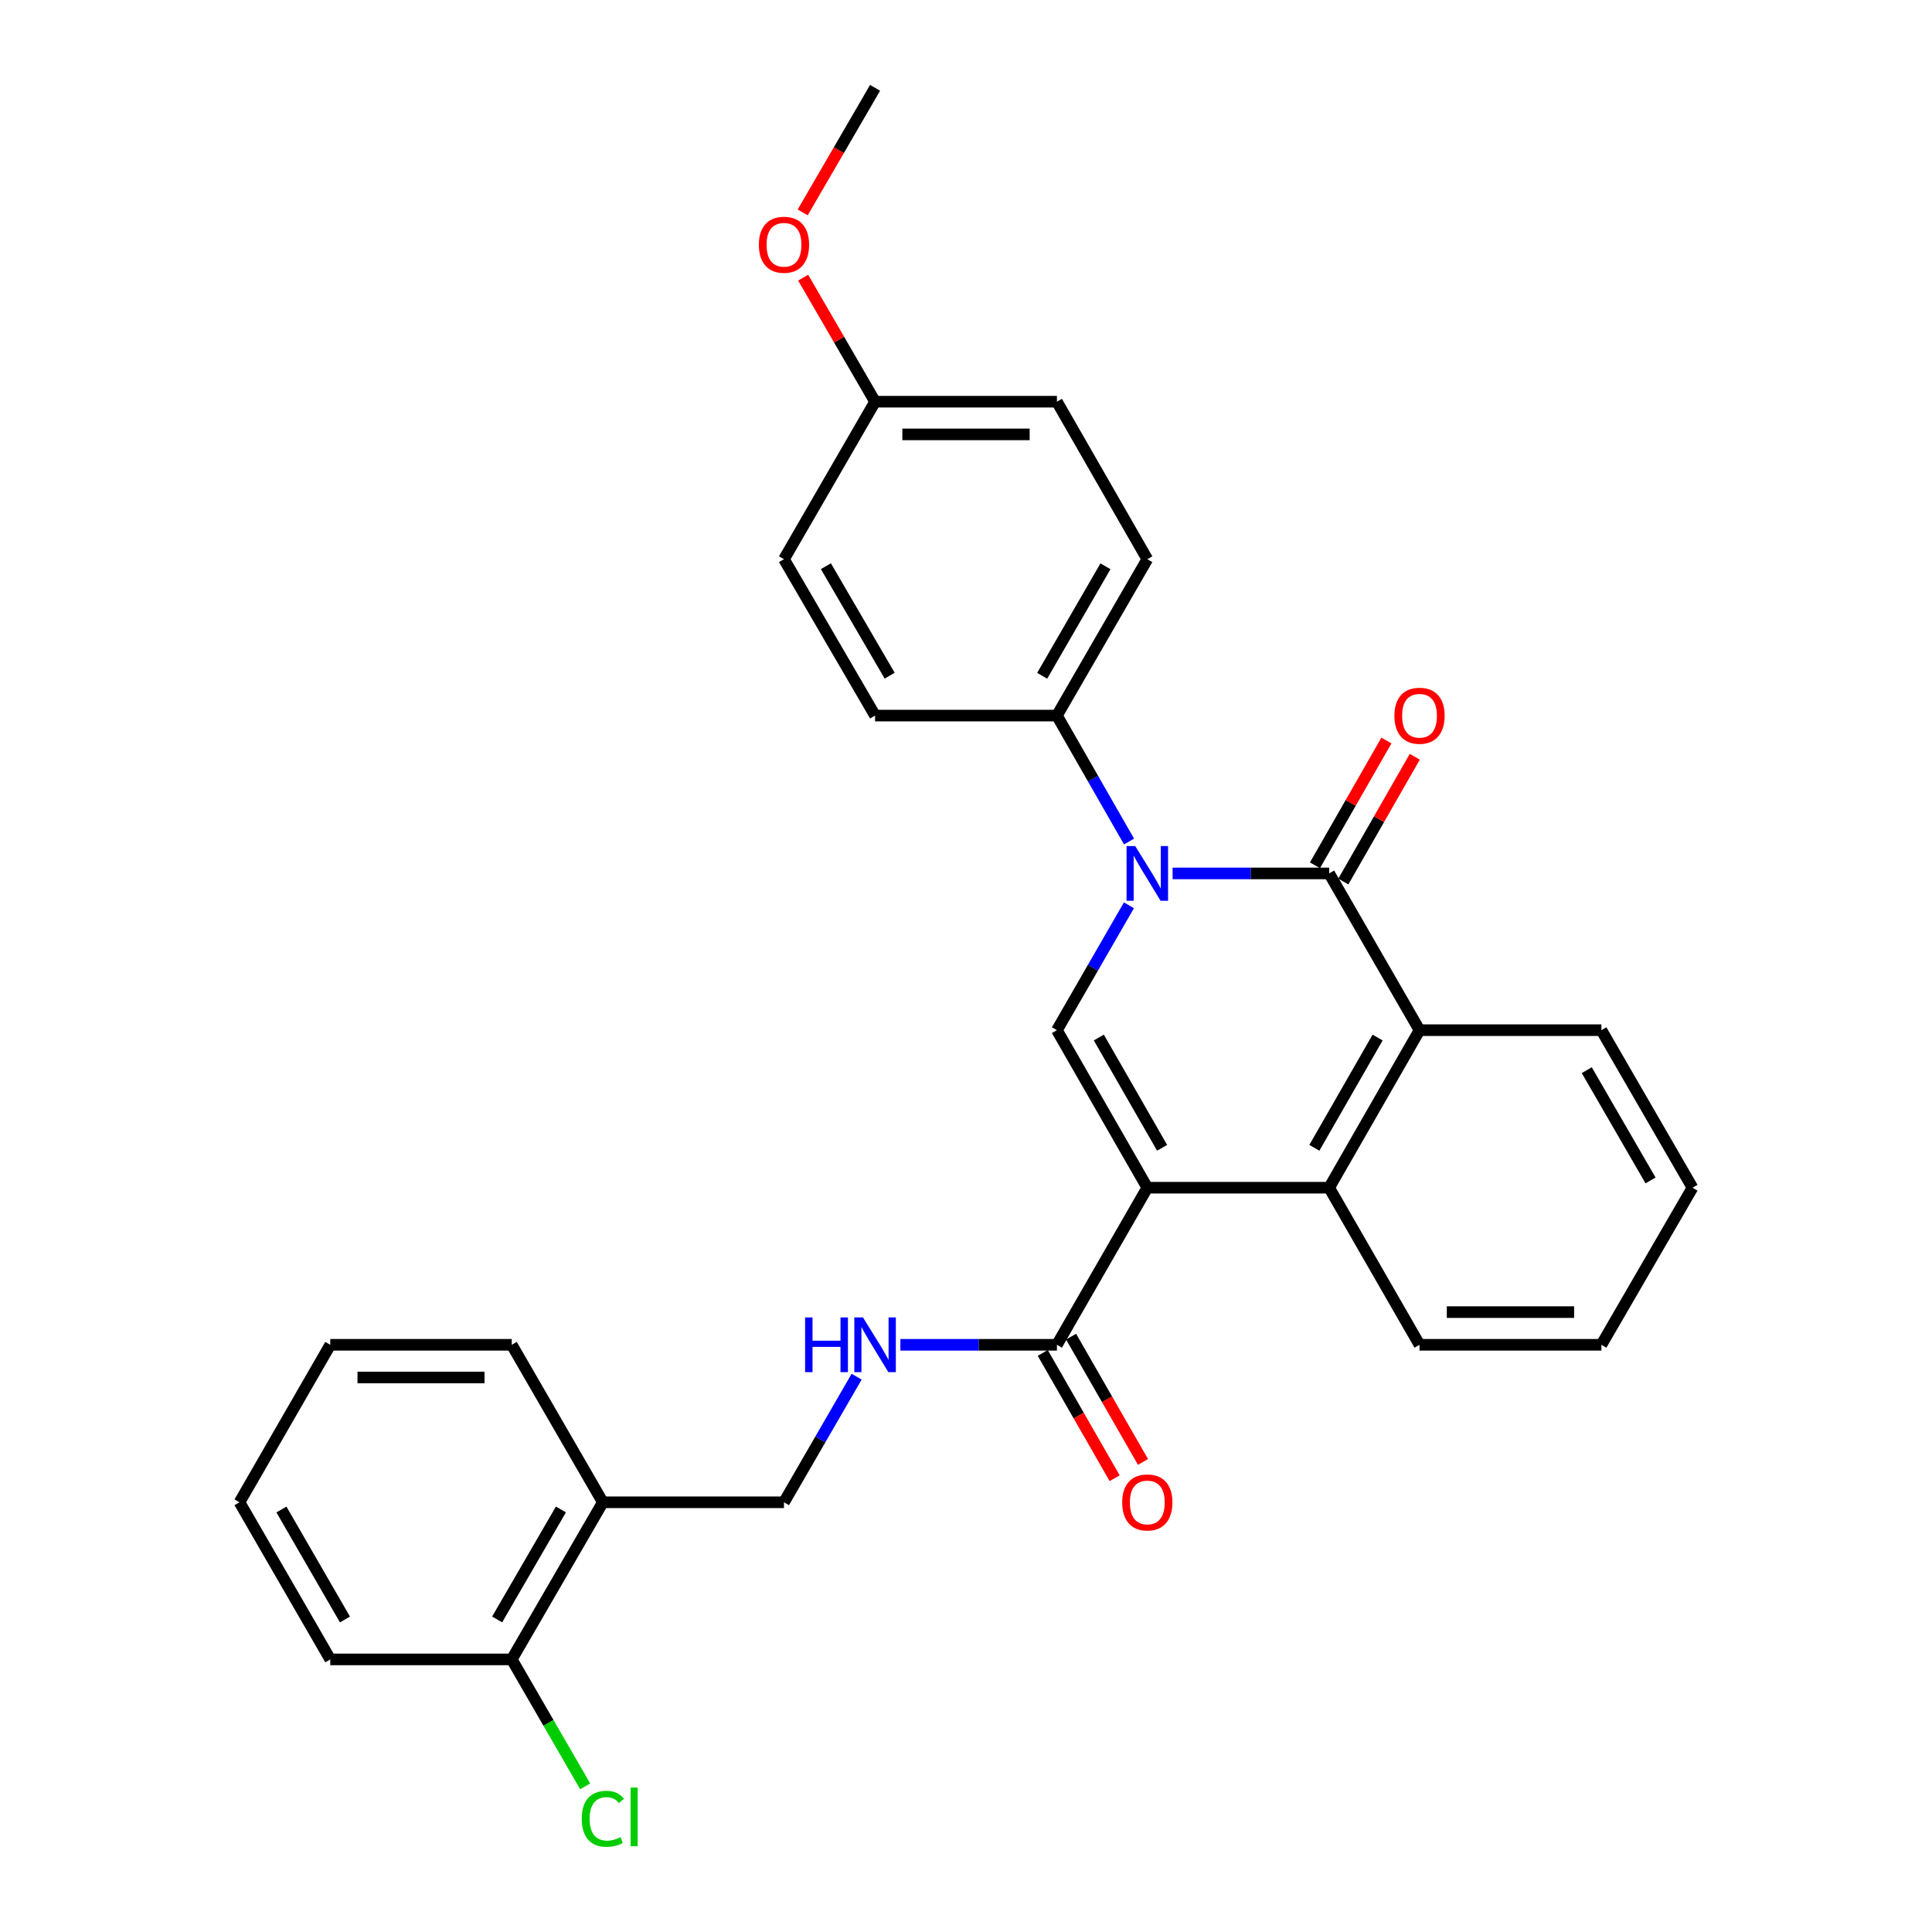 <?xml version='1.0' encoding='iso-8859-1'?>
<svg version='1.1' baseProfile='full'
              xmlns='http://www.w3.org/2000/svg'
                      xmlns:rdkit='http://www.rdkit.org/xml'
                      xmlns:xlink='http://www.w3.org/1999/xlink'
                  xml:space='preserve'
width='1000px' height='1000px' viewBox='0 0 1000 1000'>
<!-- END OF HEADER -->
<rect style='opacity:1.0;fill:#FFFFFF;stroke:none' width='1000' height='1000' x='0' y='0'> </rect>
<path class='bond-2' d='M 593.846,614.755 L 547.06,533.221' style='fill:none;fill-rule:evenodd;stroke:#000000;stroke-width:6px;stroke-linecap:butt;stroke-linejoin:miter;stroke-opacity:1' />
<path class='bond-2' d='M 601.502,594.105 L 568.751,537.031' style='fill:none;fill-rule:evenodd;stroke:#000000;stroke-width:6px;stroke-linecap:butt;stroke-linejoin:miter;stroke-opacity:1' />
<path class='bond-3' d='M 593.846,614.755 L 687.965,614.755' style='fill:none;fill-rule:evenodd;stroke:#000000;stroke-width:6px;stroke-linecap:butt;stroke-linejoin:miter;stroke-opacity:1' />
<path class='bond-5' d='M 593.846,614.755 L 547.06,696.064' style='fill:none;fill-rule:evenodd;stroke:#000000;stroke-width:6px;stroke-linecap:butt;stroke-linejoin:miter;stroke-opacity:1' />
<path class='bond-0' d='M 584.331,468.583 L 565.695,500.902' style='fill:none;fill-rule:evenodd;stroke:#0000FF;stroke-width:6px;stroke-linecap:butt;stroke-linejoin:miter;stroke-opacity:1' />
<path class='bond-0' d='M 565.695,500.902 L 547.06,533.221' style='fill:none;fill-rule:evenodd;stroke:#000000;stroke-width:6px;stroke-linecap:butt;stroke-linejoin:miter;stroke-opacity:1' />
<path class='bond-6' d='M 584.389,435.568 L 565.724,402.978' style='fill:none;fill-rule:evenodd;stroke:#0000FF;stroke-width:6px;stroke-linecap:butt;stroke-linejoin:miter;stroke-opacity:1' />
<path class='bond-6' d='M 565.724,402.978 L 547.06,370.388' style='fill:none;fill-rule:evenodd;stroke:#000000;stroke-width:6px;stroke-linecap:butt;stroke-linejoin:miter;stroke-opacity:1' />
<path class='bond-29' d='M 606.939,452.082 L 647.452,452.082' style='fill:none;fill-rule:evenodd;stroke:#0000FF;stroke-width:6px;stroke-linecap:butt;stroke-linejoin:miter;stroke-opacity:1' />
<path class='bond-29' d='M 647.452,452.082 L 687.965,452.082' style='fill:none;fill-rule:evenodd;stroke:#000000;stroke-width:6px;stroke-linecap:butt;stroke-linejoin:miter;stroke-opacity:1' />
<path class='bond-1' d='M 687.965,452.082 L 734.743,533.221' style='fill:none;fill-rule:evenodd;stroke:#000000;stroke-width:6px;stroke-linecap:butt;stroke-linejoin:miter;stroke-opacity:1' />
<path class='bond-8' d='M 695.306,456.285 L 713.795,423.995' style='fill:none;fill-rule:evenodd;stroke:#000000;stroke-width:6px;stroke-linecap:butt;stroke-linejoin:miter;stroke-opacity:1' />
<path class='bond-8' d='M 713.795,423.995 L 732.285,391.705' style='fill:none;fill-rule:evenodd;stroke:#FF0000;stroke-width:6px;stroke-linecap:butt;stroke-linejoin:miter;stroke-opacity:1' />
<path class='bond-8' d='M 680.625,447.878 L 699.114,415.588' style='fill:none;fill-rule:evenodd;stroke:#000000;stroke-width:6px;stroke-linecap:butt;stroke-linejoin:miter;stroke-opacity:1' />
<path class='bond-8' d='M 699.114,415.588 L 717.603,383.298' style='fill:none;fill-rule:evenodd;stroke:#FF0000;stroke-width:6px;stroke-linecap:butt;stroke-linejoin:miter;stroke-opacity:1' />
<path class='bond-4' d='M 687.965,614.755 L 734.743,533.221' style='fill:none;fill-rule:evenodd;stroke:#000000;stroke-width:6px;stroke-linecap:butt;stroke-linejoin:miter;stroke-opacity:1' />
<path class='bond-4' d='M 680.308,594.106 L 713.052,537.032' style='fill:none;fill-rule:evenodd;stroke:#000000;stroke-width:6px;stroke-linecap:butt;stroke-linejoin:miter;stroke-opacity:1' />
<path class='bond-19' d='M 687.965,614.755 L 734.743,696.064' style='fill:none;fill-rule:evenodd;stroke:#000000;stroke-width:6px;stroke-linecap:butt;stroke-linejoin:miter;stroke-opacity:1' />
<path class='bond-20' d='M 734.743,533.221 L 828.881,533.221' style='fill:none;fill-rule:evenodd;stroke:#000000;stroke-width:6px;stroke-linecap:butt;stroke-linejoin:miter;stroke-opacity:1' />
<path class='bond-7' d='M 547.06,696.064 L 506.546,696.064' style='fill:none;fill-rule:evenodd;stroke:#000000;stroke-width:6px;stroke-linecap:butt;stroke-linejoin:miter;stroke-opacity:1' />
<path class='bond-7' d='M 506.546,696.064 L 466.033,696.064' style='fill:none;fill-rule:evenodd;stroke:#0000FF;stroke-width:6px;stroke-linecap:butt;stroke-linejoin:miter;stroke-opacity:1' />
<path class='bond-11' d='M 539.723,700.274 L 558.333,732.697' style='fill:none;fill-rule:evenodd;stroke:#000000;stroke-width:6px;stroke-linecap:butt;stroke-linejoin:miter;stroke-opacity:1' />
<path class='bond-11' d='M 558.333,732.697 L 576.942,765.12' style='fill:none;fill-rule:evenodd;stroke:#FF0000;stroke-width:6px;stroke-linecap:butt;stroke-linejoin:miter;stroke-opacity:1' />
<path class='bond-11' d='M 554.396,691.853 L 573.005,724.276' style='fill:none;fill-rule:evenodd;stroke:#000000;stroke-width:6px;stroke-linecap:butt;stroke-linejoin:miter;stroke-opacity:1' />
<path class='bond-11' d='M 573.005,724.276 L 591.615,756.698' style='fill:none;fill-rule:evenodd;stroke:#FF0000;stroke-width:6px;stroke-linecap:butt;stroke-linejoin:miter;stroke-opacity:1' />
<path class='bond-13' d='M 547.06,370.388 L 593.846,289.436' style='fill:none;fill-rule:evenodd;stroke:#000000;stroke-width:6px;stroke-linecap:butt;stroke-linejoin:miter;stroke-opacity:1' />
<path class='bond-13' d='M 539.43,349.78 L 572.181,293.114' style='fill:none;fill-rule:evenodd;stroke:#000000;stroke-width:6px;stroke-linecap:butt;stroke-linejoin:miter;stroke-opacity:1' />
<path class='bond-14' d='M 547.06,370.388 L 452.94,370.388' style='fill:none;fill-rule:evenodd;stroke:#000000;stroke-width:6px;stroke-linecap:butt;stroke-linejoin:miter;stroke-opacity:1' />
<path class='bond-10' d='M 443.388,712.578 L 424.587,745.078' style='fill:none;fill-rule:evenodd;stroke:#0000FF;stroke-width:6px;stroke-linecap:butt;stroke-linejoin:miter;stroke-opacity:1' />
<path class='bond-10' d='M 424.587,745.078 L 405.787,777.579' style='fill:none;fill-rule:evenodd;stroke:#000000;stroke-width:6px;stroke-linecap:butt;stroke-linejoin:miter;stroke-opacity:1' />
<path class='bond-9' d='M 312.035,777.579 L 405.787,777.579' style='fill:none;fill-rule:evenodd;stroke:#000000;stroke-width:6px;stroke-linecap:butt;stroke-linejoin:miter;stroke-opacity:1' />
<path class='bond-12' d='M 312.035,777.579 L 264.881,858.906' style='fill:none;fill-rule:evenodd;stroke:#000000;stroke-width:6px;stroke-linecap:butt;stroke-linejoin:miter;stroke-opacity:1' />
<path class='bond-12' d='M 290.326,781.292 L 257.318,838.221' style='fill:none;fill-rule:evenodd;stroke:#000000;stroke-width:6px;stroke-linecap:butt;stroke-linejoin:miter;stroke-opacity:1' />
<path class='bond-22' d='M 312.035,777.579 L 264.881,696.064' style='fill:none;fill-rule:evenodd;stroke:#000000;stroke-width:6px;stroke-linecap:butt;stroke-linejoin:miter;stroke-opacity:1' />
<path class='bond-15' d='M 264.881,858.906 L 283.884,891.757' style='fill:none;fill-rule:evenodd;stroke:#000000;stroke-width:6px;stroke-linecap:butt;stroke-linejoin:miter;stroke-opacity:1' />
<path class='bond-15' d='M 283.884,891.757 L 302.887,924.607' style='fill:none;fill-rule:evenodd;stroke:#00CC00;stroke-width:6px;stroke-linecap:butt;stroke-linejoin:miter;stroke-opacity:1' />
<path class='bond-23' d='M 264.881,858.906 L 170.95,858.906' style='fill:none;fill-rule:evenodd;stroke:#000000;stroke-width:6px;stroke-linecap:butt;stroke-linejoin:miter;stroke-opacity:1' />
<path class='bond-18' d='M 593.846,289.436 L 547.06,207.921' style='fill:none;fill-rule:evenodd;stroke:#000000;stroke-width:6px;stroke-linecap:butt;stroke-linejoin:miter;stroke-opacity:1' />
<path class='bond-17' d='M 452.94,370.388 L 405.787,289.436' style='fill:none;fill-rule:evenodd;stroke:#000000;stroke-width:6px;stroke-linecap:butt;stroke-linejoin:miter;stroke-opacity:1' />
<path class='bond-17' d='M 460.486,349.73 L 427.479,293.064' style='fill:none;fill-rule:evenodd;stroke:#000000;stroke-width:6px;stroke-linecap:butt;stroke-linejoin:miter;stroke-opacity:1' />
<path class='bond-16' d='M 452.94,207.921 L 405.787,289.436' style='fill:none;fill-rule:evenodd;stroke:#000000;stroke-width:6px;stroke-linecap:butt;stroke-linejoin:miter;stroke-opacity:1' />
<path class='bond-21' d='M 452.94,207.921 L 434.325,175.817' style='fill:none;fill-rule:evenodd;stroke:#000000;stroke-width:6px;stroke-linecap:butt;stroke-linejoin:miter;stroke-opacity:1' />
<path class='bond-21' d='M 434.325,175.817 L 415.709,143.713' style='fill:none;fill-rule:evenodd;stroke:#FF0000;stroke-width:6px;stroke-linecap:butt;stroke-linejoin:miter;stroke-opacity:1' />
<path class='bond-31' d='M 452.94,207.921 L 547.06,207.921' style='fill:none;fill-rule:evenodd;stroke:#000000;stroke-width:6px;stroke-linecap:butt;stroke-linejoin:miter;stroke-opacity:1' />
<path class='bond-31' d='M 467.058,224.839 L 532.942,224.839' style='fill:none;fill-rule:evenodd;stroke:#000000;stroke-width:6px;stroke-linecap:butt;stroke-linejoin:miter;stroke-opacity:1' />
<path class='bond-25' d='M 734.743,696.064 L 828.881,696.064' style='fill:none;fill-rule:evenodd;stroke:#000000;stroke-width:6px;stroke-linecap:butt;stroke-linejoin:miter;stroke-opacity:1' />
<path class='bond-25' d='M 748.864,679.146 L 814.76,679.146' style='fill:none;fill-rule:evenodd;stroke:#000000;stroke-width:6px;stroke-linecap:butt;stroke-linejoin:miter;stroke-opacity:1' />
<path class='bond-30' d='M 828.881,533.221 L 876.034,614.755' style='fill:none;fill-rule:evenodd;stroke:#000000;stroke-width:6px;stroke-linecap:butt;stroke-linejoin:miter;stroke-opacity:1' />
<path class='bond-30' d='M 821.309,553.921 L 854.316,610.995' style='fill:none;fill-rule:evenodd;stroke:#000000;stroke-width:6px;stroke-linecap:butt;stroke-linejoin:miter;stroke-opacity:1' />
<path class='bond-24' d='M 415.471,109.937 L 434.206,77.696' style='fill:none;fill-rule:evenodd;stroke:#FF0000;stroke-width:6px;stroke-linecap:butt;stroke-linejoin:miter;stroke-opacity:1' />
<path class='bond-24' d='M 434.206,77.696 L 452.94,45.455' style='fill:none;fill-rule:evenodd;stroke:#000000;stroke-width:6px;stroke-linecap:butt;stroke-linejoin:miter;stroke-opacity:1' />
<path class='bond-27' d='M 264.881,696.064 L 170.95,696.064' style='fill:none;fill-rule:evenodd;stroke:#000000;stroke-width:6px;stroke-linecap:butt;stroke-linejoin:miter;stroke-opacity:1' />
<path class='bond-27' d='M 250.791,712.981 L 185.04,712.981' style='fill:none;fill-rule:evenodd;stroke:#000000;stroke-width:6px;stroke-linecap:butt;stroke-linejoin:miter;stroke-opacity:1' />
<path class='bond-32' d='M 170.95,858.906 L 123.966,777.579' style='fill:none;fill-rule:evenodd;stroke:#000000;stroke-width:6px;stroke-linecap:butt;stroke-linejoin:miter;stroke-opacity:1' />
<path class='bond-32' d='M 178.551,838.244 L 145.662,781.315' style='fill:none;fill-rule:evenodd;stroke:#000000;stroke-width:6px;stroke-linecap:butt;stroke-linejoin:miter;stroke-opacity:1' />
<path class='bond-26' d='M 828.881,696.064 L 876.034,614.755' style='fill:none;fill-rule:evenodd;stroke:#000000;stroke-width:6px;stroke-linecap:butt;stroke-linejoin:miter;stroke-opacity:1' />
<path class='bond-28' d='M 170.95,696.064 L 123.966,777.579' style='fill:none;fill-rule:evenodd;stroke:#000000;stroke-width:6px;stroke-linecap:butt;stroke-linejoin:miter;stroke-opacity:1' />
<path  class='atom-1' d='M 587.586 437.922
L 596.866 452.922
Q 597.786 454.402, 599.266 457.082
Q 600.746 459.762, 600.826 459.922
L 600.826 437.922
L 604.586 437.922
L 604.586 466.242
L 600.706 466.242
L 590.746 449.842
Q 589.586 447.922, 588.346 445.722
Q 587.146 443.522, 586.786 442.842
L 586.786 466.242
L 583.106 466.242
L 583.106 437.922
L 587.586 437.922
' fill='#0000FF'/>
<path  class='atom-8' d='M 416.72 681.904
L 420.56 681.904
L 420.56 693.944
L 435.04 693.944
L 435.04 681.904
L 438.88 681.904
L 438.88 710.224
L 435.04 710.224
L 435.04 697.144
L 420.56 697.144
L 420.56 710.224
L 416.72 710.224
L 416.72 681.904
' fill='#0000FF'/>
<path  class='atom-8' d='M 446.68 681.904
L 455.96 696.904
Q 456.88 698.384, 458.36 701.064
Q 459.84 703.744, 459.92 703.904
L 459.92 681.904
L 463.68 681.904
L 463.68 710.224
L 459.8 710.224
L 449.84 693.824
Q 448.68 691.904, 447.44 689.704
Q 446.24 687.504, 445.88 686.824
L 445.88 710.224
L 442.2 710.224
L 442.2 681.904
L 446.68 681.904
' fill='#0000FF'/>
<path  class='atom-9' d='M 721.743 370.468
Q 721.743 363.668, 725.103 359.868
Q 728.463 356.068, 734.743 356.068
Q 741.023 356.068, 744.383 359.868
Q 747.743 363.668, 747.743 370.468
Q 747.743 377.348, 744.343 381.268
Q 740.943 385.148, 734.743 385.148
Q 728.503 385.148, 725.103 381.268
Q 721.743 377.388, 721.743 370.468
M 734.743 381.948
Q 739.063 381.948, 741.383 379.068
Q 743.743 376.148, 743.743 370.468
Q 743.743 364.908, 741.383 362.108
Q 739.063 359.268, 734.743 359.268
Q 730.423 359.268, 728.063 362.068
Q 725.743 364.868, 725.743 370.468
Q 725.743 376.188, 728.063 379.068
Q 730.423 381.948, 734.743 381.948
' fill='#FF0000'/>
<path  class='atom-12' d='M 580.846 777.659
Q 580.846 770.859, 584.206 767.059
Q 587.566 763.259, 593.846 763.259
Q 600.126 763.259, 603.486 767.059
Q 606.846 770.859, 606.846 777.659
Q 606.846 784.539, 603.446 788.459
Q 600.046 792.339, 593.846 792.339
Q 587.606 792.339, 584.206 788.459
Q 580.846 784.579, 580.846 777.659
M 593.846 789.139
Q 598.166 789.139, 600.486 786.259
Q 602.846 783.339, 602.846 777.659
Q 602.846 772.099, 600.486 769.299
Q 598.166 766.459, 593.846 766.459
Q 589.526 766.459, 587.166 769.259
Q 584.846 772.059, 584.846 777.659
Q 584.846 783.379, 587.166 786.259
Q 589.526 789.139, 593.846 789.139
' fill='#FF0000'/>
<path  class='atom-16' d='M 301.115 941.402
Q 301.115 934.362, 304.395 930.682
Q 307.715 926.962, 313.995 926.962
Q 319.835 926.962, 322.955 931.082
L 320.315 933.242
Q 318.035 930.242, 313.995 930.242
Q 309.715 930.242, 307.435 933.122
Q 305.195 935.962, 305.195 941.402
Q 305.195 947.002, 307.515 949.882
Q 309.875 952.762, 314.435 952.762
Q 317.555 952.762, 321.195 950.882
L 322.315 953.882
Q 320.835 954.842, 318.595 955.402
Q 316.355 955.962, 313.875 955.962
Q 307.715 955.962, 304.395 952.202
Q 301.115 948.442, 301.115 941.402
' fill='#00CC00'/>
<path  class='atom-16' d='M 326.395 925.242
L 330.075 925.242
L 330.075 955.602
L 326.395 955.602
L 326.395 925.242
' fill='#00CC00'/>
<path  class='atom-22' d='M 392.787 126.683
Q 392.787 119.883, 396.147 116.083
Q 399.507 112.283, 405.787 112.283
Q 412.067 112.283, 415.427 116.083
Q 418.787 119.883, 418.787 126.683
Q 418.787 133.563, 415.387 137.483
Q 411.987 141.363, 405.787 141.363
Q 399.547 141.363, 396.147 137.483
Q 392.787 133.603, 392.787 126.683
M 405.787 138.163
Q 410.107 138.163, 412.427 135.283
Q 414.787 132.363, 414.787 126.683
Q 414.787 121.123, 412.427 118.323
Q 410.107 115.483, 405.787 115.483
Q 401.467 115.483, 399.107 118.283
Q 396.787 121.083, 396.787 126.683
Q 396.787 132.403, 399.107 135.283
Q 401.467 138.163, 405.787 138.163
' fill='#FF0000'/>
</svg>
